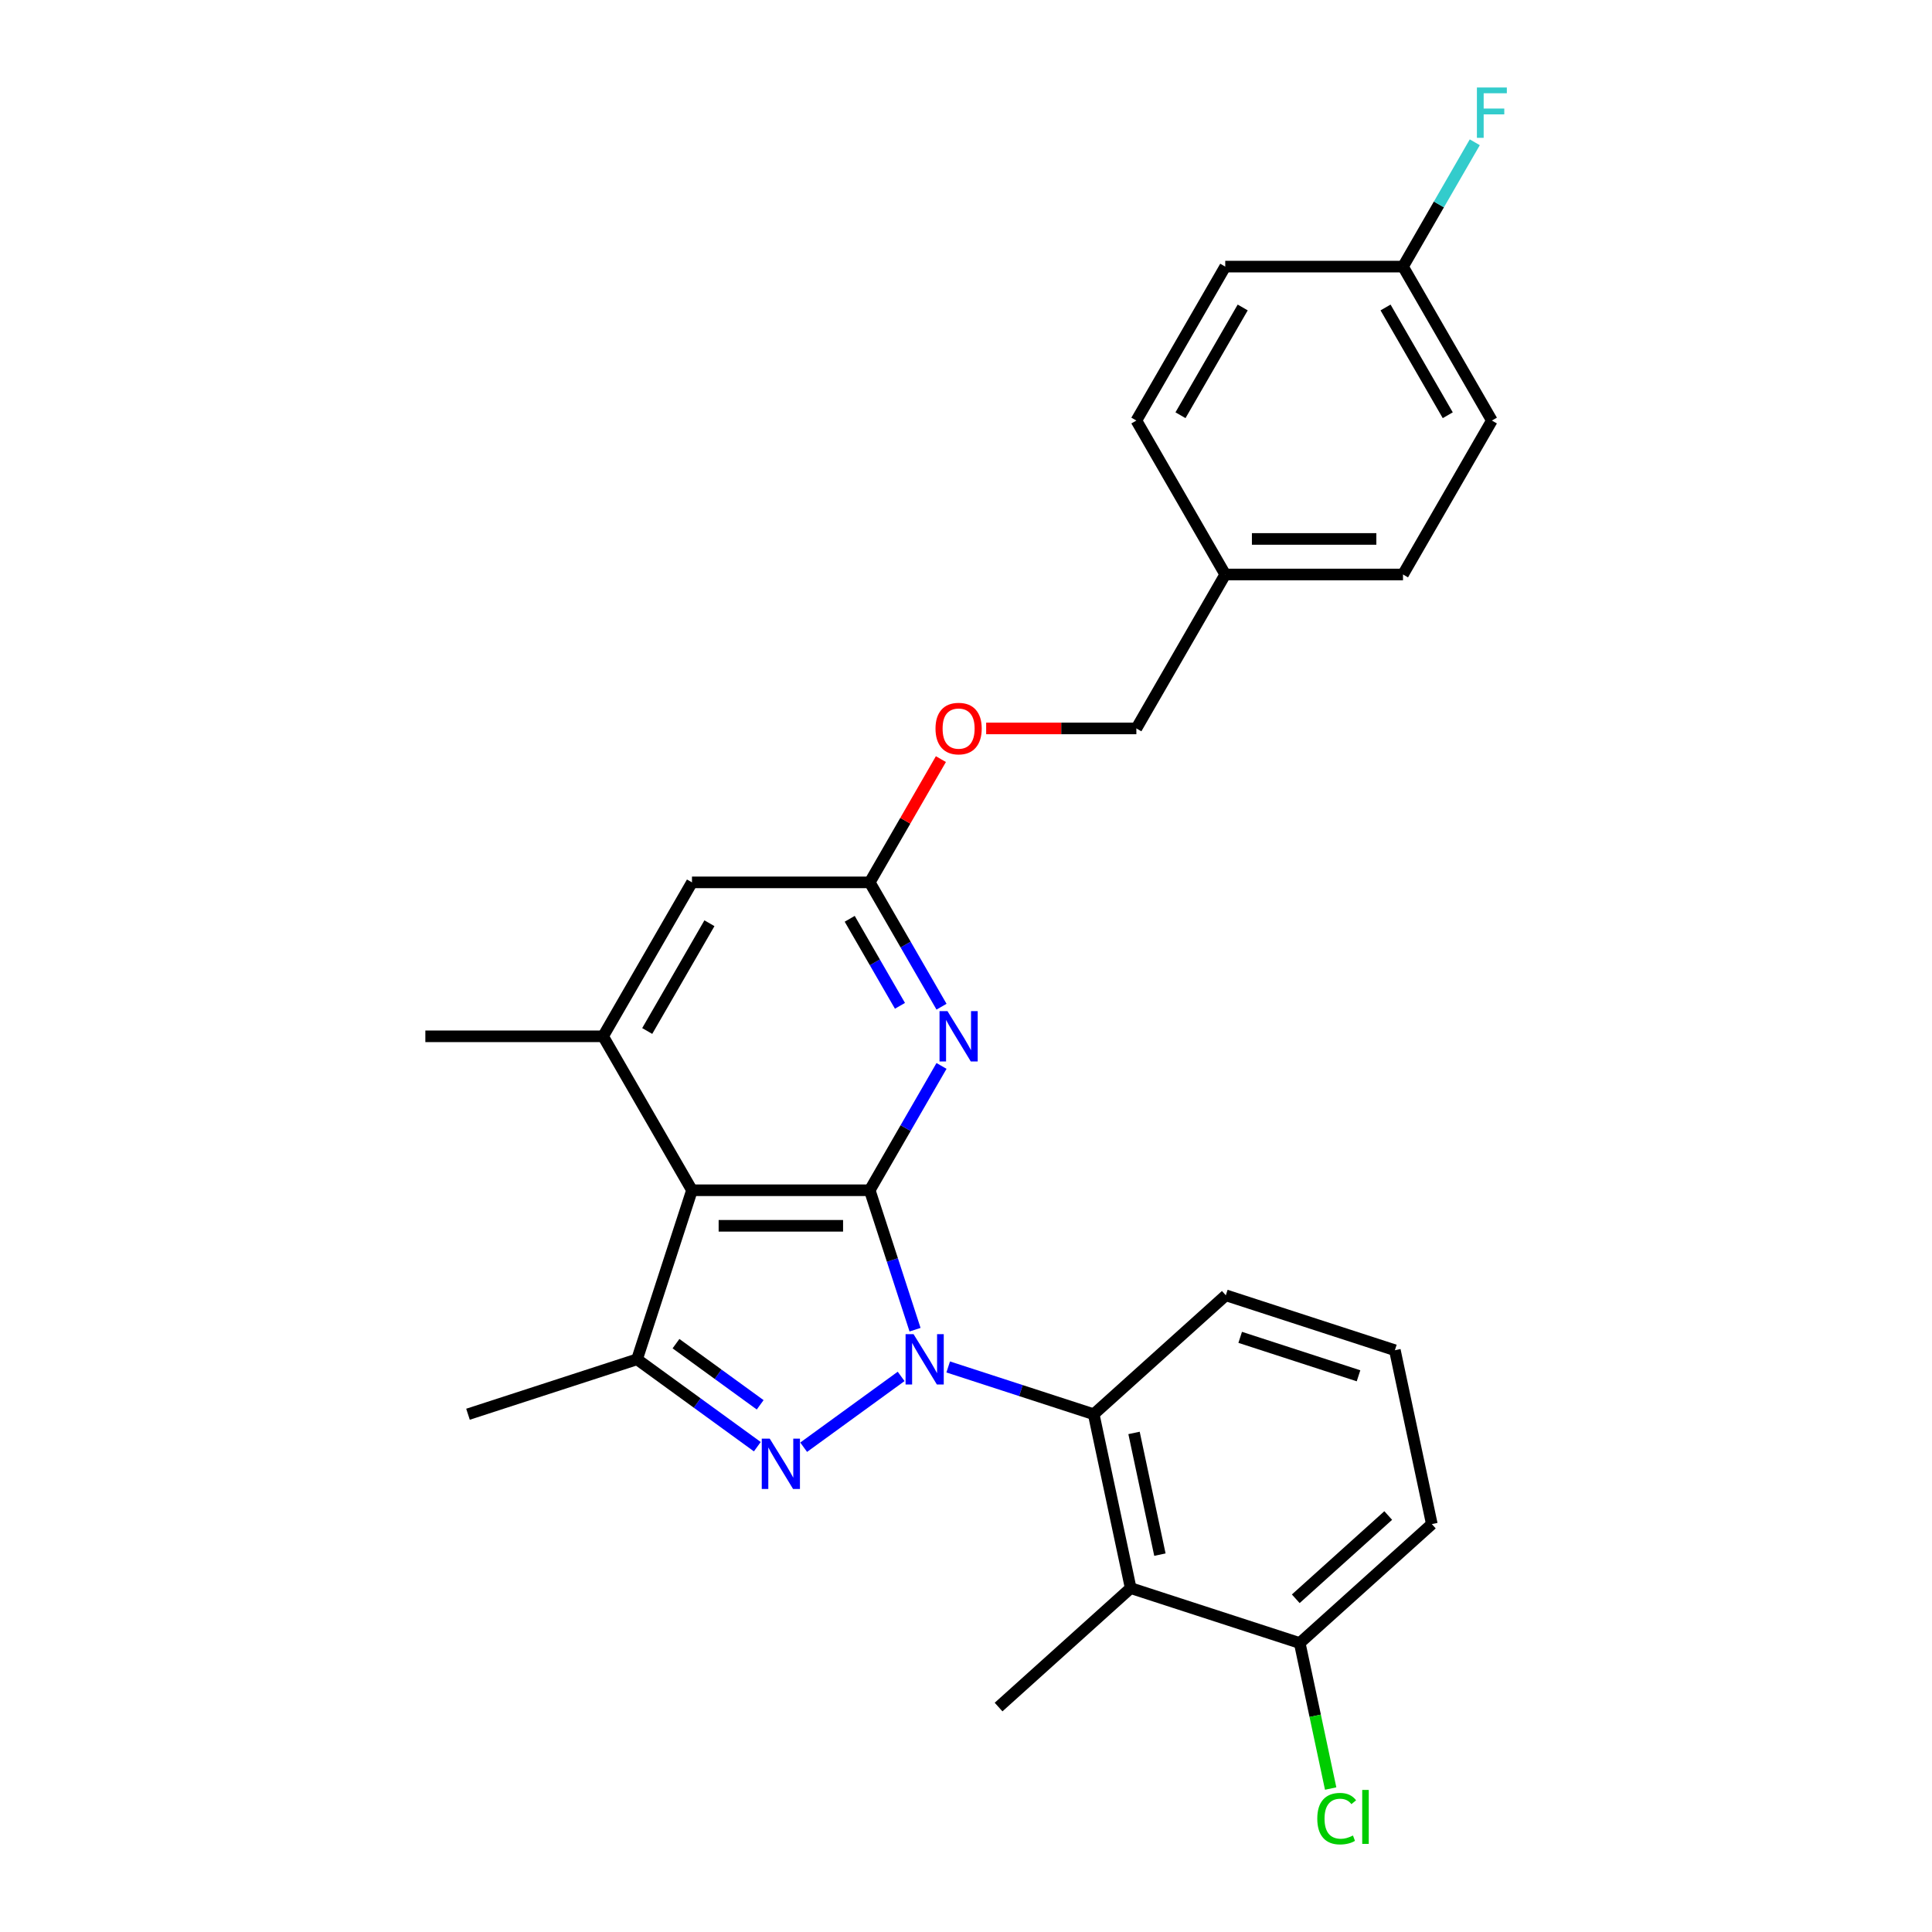 <?xml version='1.0' encoding='iso-8859-1'?>
<svg version='1.1' baseProfile='full'
              xmlns='http://www.w3.org/2000/svg'
                      xmlns:rdkit='http://www.rdkit.org/xml'
                      xmlns:xlink='http://www.w3.org/1999/xlink'
                  xml:space='preserve'
width='1000px' height='1000px' viewBox='0 0 1000 1000'>
<!-- END OF HEADER -->
<rect style='opacity:1.0;fill:#FFFFFF;stroke:none' width='1000' height='1000' x='0' y='0'> </rect>
<path class='bond-0' d='M 473.624,688.248 L 461.898,652.161' style='fill:none;fill-rule:evenodd;stroke:#0000FF;stroke-width:6px;stroke-linecap:butt;stroke-linejoin:miter;stroke-opacity:1' />
<path class='bond-0' d='M 461.898,652.161 L 450.173,616.073' style='fill:none;fill-rule:evenodd;stroke:#000000;stroke-width:6px;stroke-linecap:butt;stroke-linejoin:miter;stroke-opacity:1' />
<path class='bond-1' d='M 466.423,712.427 L 415.975,749.079' style='fill:none;fill-rule:evenodd;stroke:#0000FF;stroke-width:6px;stroke-linecap:butt;stroke-linejoin:miter;stroke-opacity:1' />
<path class='bond-5' d='M 490.786,707.534 L 528.447,719.771' style='fill:none;fill-rule:evenodd;stroke:#0000FF;stroke-width:6px;stroke-linecap:butt;stroke-linejoin:miter;stroke-opacity:1' />
<path class='bond-5' d='M 528.447,719.771 L 566.107,732.008' style='fill:none;fill-rule:evenodd;stroke:#000000;stroke-width:6px;stroke-linecap:butt;stroke-linejoin:miter;stroke-opacity:1' />
<path class='bond-2' d='M 450.173,616.073 L 358.167,616.073' style='fill:none;fill-rule:evenodd;stroke:#000000;stroke-width:6px;stroke-linecap:butt;stroke-linejoin:miter;stroke-opacity:1' />
<path class='bond-2' d='M 436.372,634.475 L 371.968,634.475' style='fill:none;fill-rule:evenodd;stroke:#000000;stroke-width:6px;stroke-linecap:butt;stroke-linejoin:miter;stroke-opacity:1' />
<path class='bond-4' d='M 450.173,616.073 L 468.75,583.898' style='fill:none;fill-rule:evenodd;stroke:#000000;stroke-width:6px;stroke-linecap:butt;stroke-linejoin:miter;stroke-opacity:1' />
<path class='bond-4' d='M 468.75,583.898 L 487.326,551.722' style='fill:none;fill-rule:evenodd;stroke:#0000FF;stroke-width:6px;stroke-linecap:butt;stroke-linejoin:miter;stroke-opacity:1' />
<path class='bond-3' d='M 391.988,748.806 L 360.862,726.191' style='fill:none;fill-rule:evenodd;stroke:#0000FF;stroke-width:6px;stroke-linecap:butt;stroke-linejoin:miter;stroke-opacity:1' />
<path class='bond-3' d='M 360.862,726.191 L 329.735,703.576' style='fill:none;fill-rule:evenodd;stroke:#000000;stroke-width:6px;stroke-linecap:butt;stroke-linejoin:miter;stroke-opacity:1' />
<path class='bond-3' d='M 393.466,727.134 L 371.678,711.304' style='fill:none;fill-rule:evenodd;stroke:#0000FF;stroke-width:6px;stroke-linecap:butt;stroke-linejoin:miter;stroke-opacity:1' />
<path class='bond-3' d='M 371.678,711.304 L 349.889,695.474' style='fill:none;fill-rule:evenodd;stroke:#000000;stroke-width:6px;stroke-linecap:butt;stroke-linejoin:miter;stroke-opacity:1' />
<path class='bond-6' d='M 358.167,616.073 L 312.164,536.394' style='fill:none;fill-rule:evenodd;stroke:#000000;stroke-width:6px;stroke-linecap:butt;stroke-linejoin:miter;stroke-opacity:1' />
<path class='bond-27' d='M 358.167,616.073 L 329.735,703.576' style='fill:none;fill-rule:evenodd;stroke:#000000;stroke-width:6px;stroke-linecap:butt;stroke-linejoin:miter;stroke-opacity:1' />
<path class='bond-16' d='M 329.735,703.576 L 242.232,732.008' style='fill:none;fill-rule:evenodd;stroke:#000000;stroke-width:6px;stroke-linecap:butt;stroke-linejoin:miter;stroke-opacity:1' />
<path class='bond-8' d='M 487.326,521.066 L 468.75,488.89' style='fill:none;fill-rule:evenodd;stroke:#0000FF;stroke-width:6px;stroke-linecap:butt;stroke-linejoin:miter;stroke-opacity:1' />
<path class='bond-8' d='M 468.75,488.89 L 450.173,456.714' style='fill:none;fill-rule:evenodd;stroke:#000000;stroke-width:6px;stroke-linecap:butt;stroke-linejoin:miter;stroke-opacity:1' />
<path class='bond-8' d='M 465.817,520.613 L 452.814,498.091' style='fill:none;fill-rule:evenodd;stroke:#0000FF;stroke-width:6px;stroke-linecap:butt;stroke-linejoin:miter;stroke-opacity:1' />
<path class='bond-8' d='M 452.814,498.091 L 439.81,475.568' style='fill:none;fill-rule:evenodd;stroke:#000000;stroke-width:6px;stroke-linecap:butt;stroke-linejoin:miter;stroke-opacity:1' />
<path class='bond-7' d='M 566.107,732.008 L 585.237,822.003' style='fill:none;fill-rule:evenodd;stroke:#000000;stroke-width:6px;stroke-linecap:butt;stroke-linejoin:miter;stroke-opacity:1' />
<path class='bond-7' d='M 586.976,741.681 L 600.366,804.678' style='fill:none;fill-rule:evenodd;stroke:#000000;stroke-width:6px;stroke-linecap:butt;stroke-linejoin:miter;stroke-opacity:1' />
<path class='bond-17' d='M 566.107,732.008 L 634.481,670.444' style='fill:none;fill-rule:evenodd;stroke:#000000;stroke-width:6px;stroke-linecap:butt;stroke-linejoin:miter;stroke-opacity:1' />
<path class='bond-24' d='M 312.164,536.394 L 220.158,536.394' style='fill:none;fill-rule:evenodd;stroke:#000000;stroke-width:6px;stroke-linecap:butt;stroke-linejoin:miter;stroke-opacity:1' />
<path class='bond-29' d='M 312.164,536.394 L 358.167,456.714' style='fill:none;fill-rule:evenodd;stroke:#000000;stroke-width:6px;stroke-linecap:butt;stroke-linejoin:miter;stroke-opacity:1' />
<path class='bond-29' d='M 335,533.642 L 367.202,477.867' style='fill:none;fill-rule:evenodd;stroke:#000000;stroke-width:6px;stroke-linecap:butt;stroke-linejoin:miter;stroke-opacity:1' />
<path class='bond-10' d='M 585.237,822.003 L 672.739,850.435' style='fill:none;fill-rule:evenodd;stroke:#000000;stroke-width:6px;stroke-linecap:butt;stroke-linejoin:miter;stroke-opacity:1' />
<path class='bond-19' d='M 585.237,822.003 L 516.863,883.567' style='fill:none;fill-rule:evenodd;stroke:#000000;stroke-width:6px;stroke-linecap:butt;stroke-linejoin:miter;stroke-opacity:1' />
<path class='bond-9' d='M 450.173,456.714 L 358.167,456.714' style='fill:none;fill-rule:evenodd;stroke:#000000;stroke-width:6px;stroke-linecap:butt;stroke-linejoin:miter;stroke-opacity:1' />
<path class='bond-11' d='M 450.173,456.714 L 468.59,424.815' style='fill:none;fill-rule:evenodd;stroke:#000000;stroke-width:6px;stroke-linecap:butt;stroke-linejoin:miter;stroke-opacity:1' />
<path class='bond-11' d='M 468.59,424.815 L 487.008,392.915' style='fill:none;fill-rule:evenodd;stroke:#FF0000;stroke-width:6px;stroke-linecap:butt;stroke-linejoin:miter;stroke-opacity:1' />
<path class='bond-13' d='M 672.739,850.435 L 680.743,888.09' style='fill:none;fill-rule:evenodd;stroke:#000000;stroke-width:6px;stroke-linecap:butt;stroke-linejoin:miter;stroke-opacity:1' />
<path class='bond-13' d='M 680.743,888.09 L 688.747,925.746' style='fill:none;fill-rule:evenodd;stroke:#00CC00;stroke-width:6px;stroke-linecap:butt;stroke-linejoin:miter;stroke-opacity:1' />
<path class='bond-28' d='M 672.739,850.435 L 741.113,788.871' style='fill:none;fill-rule:evenodd;stroke:#000000;stroke-width:6px;stroke-linecap:butt;stroke-linejoin:miter;stroke-opacity:1' />
<path class='bond-28' d='M 670.683,827.525 L 718.544,784.431' style='fill:none;fill-rule:evenodd;stroke:#000000;stroke-width:6px;stroke-linecap:butt;stroke-linejoin:miter;stroke-opacity:1' />
<path class='bond-15' d='M 510.437,377.035 L 549.31,377.035' style='fill:none;fill-rule:evenodd;stroke:#FF0000;stroke-width:6px;stroke-linecap:butt;stroke-linejoin:miter;stroke-opacity:1' />
<path class='bond-15' d='M 549.31,377.035 L 588.182,377.035' style='fill:none;fill-rule:evenodd;stroke:#000000;stroke-width:6px;stroke-linecap:butt;stroke-linejoin:miter;stroke-opacity:1' />
<path class='bond-12' d='M 726.191,137.996 L 772.194,217.675' style='fill:none;fill-rule:evenodd;stroke:#000000;stroke-width:6px;stroke-linecap:butt;stroke-linejoin:miter;stroke-opacity:1' />
<path class='bond-12' d='M 717.156,159.148 L 749.358,214.924' style='fill:none;fill-rule:evenodd;stroke:#000000;stroke-width:6px;stroke-linecap:butt;stroke-linejoin:miter;stroke-opacity:1' />
<path class='bond-18' d='M 726.191,137.996 L 744.768,105.82' style='fill:none;fill-rule:evenodd;stroke:#000000;stroke-width:6px;stroke-linecap:butt;stroke-linejoin:miter;stroke-opacity:1' />
<path class='bond-18' d='M 744.768,105.82 L 763.344,73.644' style='fill:none;fill-rule:evenodd;stroke:#33CCCC;stroke-width:6px;stroke-linecap:butt;stroke-linejoin:miter;stroke-opacity:1' />
<path class='bond-30' d='M 726.191,137.996 L 634.185,137.996' style='fill:none;fill-rule:evenodd;stroke:#000000;stroke-width:6px;stroke-linecap:butt;stroke-linejoin:miter;stroke-opacity:1' />
<path class='bond-14' d='M 634.185,297.355 L 588.182,377.035' style='fill:none;fill-rule:evenodd;stroke:#000000;stroke-width:6px;stroke-linecap:butt;stroke-linejoin:miter;stroke-opacity:1' />
<path class='bond-22' d='M 634.185,297.355 L 588.182,217.675' style='fill:none;fill-rule:evenodd;stroke:#000000;stroke-width:6px;stroke-linecap:butt;stroke-linejoin:miter;stroke-opacity:1' />
<path class='bond-23' d='M 634.185,297.355 L 726.191,297.355' style='fill:none;fill-rule:evenodd;stroke:#000000;stroke-width:6px;stroke-linecap:butt;stroke-linejoin:miter;stroke-opacity:1' />
<path class='bond-23' d='M 647.986,278.954 L 712.39,278.954' style='fill:none;fill-rule:evenodd;stroke:#000000;stroke-width:6px;stroke-linecap:butt;stroke-linejoin:miter;stroke-opacity:1' />
<path class='bond-25' d='M 634.481,670.444 L 721.984,698.875' style='fill:none;fill-rule:evenodd;stroke:#000000;stroke-width:6px;stroke-linecap:butt;stroke-linejoin:miter;stroke-opacity:1' />
<path class='bond-25' d='M 641.92,692.209 L 703.172,712.111' style='fill:none;fill-rule:evenodd;stroke:#000000;stroke-width:6px;stroke-linecap:butt;stroke-linejoin:miter;stroke-opacity:1' />
<path class='bond-20' d='M 772.194,217.675 L 726.191,297.355' style='fill:none;fill-rule:evenodd;stroke:#000000;stroke-width:6px;stroke-linecap:butt;stroke-linejoin:miter;stroke-opacity:1' />
<path class='bond-21' d='M 634.185,137.996 L 588.182,217.675' style='fill:none;fill-rule:evenodd;stroke:#000000;stroke-width:6px;stroke-linecap:butt;stroke-linejoin:miter;stroke-opacity:1' />
<path class='bond-21' d='M 643.221,159.148 L 611.018,214.924' style='fill:none;fill-rule:evenodd;stroke:#000000;stroke-width:6px;stroke-linecap:butt;stroke-linejoin:miter;stroke-opacity:1' />
<path class='bond-26' d='M 721.984,698.875 L 741.113,788.871' style='fill:none;fill-rule:evenodd;stroke:#000000;stroke-width:6px;stroke-linecap:butt;stroke-linejoin:miter;stroke-opacity:1' />
<path  class='atom-0' d='M 472.845 690.548
L 481.383 704.349
Q 482.229 705.711, 483.591 708.177
Q 484.953 710.642, 485.026 710.79
L 485.026 690.548
L 488.486 690.548
L 488.486 716.604
L 484.916 716.604
L 475.752 701.515
Q 474.685 699.749, 473.544 697.725
Q 472.44 695.701, 472.109 695.075
L 472.109 716.604
L 468.723 716.604
L 468.723 690.548
L 472.845 690.548
' fill='#0000FF'/>
<path  class='atom-2' d='M 398.41 744.628
L 406.949 758.429
Q 407.795 759.791, 409.157 762.256
Q 410.518 764.722, 410.592 764.869
L 410.592 744.628
L 414.051 744.628
L 414.051 770.684
L 410.482 770.684
L 401.318 755.595
Q 400.25 753.829, 399.11 751.805
Q 398.006 749.78, 397.674 749.155
L 397.674 770.684
L 394.288 770.684
L 394.288 744.628
L 398.41 744.628
' fill='#0000FF'/>
<path  class='atom-5' d='M 490.416 523.366
L 498.955 537.167
Q 499.801 538.528, 501.163 540.994
Q 502.524 543.46, 502.598 543.607
L 502.598 523.366
L 506.057 523.366
L 506.057 549.422
L 502.488 549.422
L 493.324 534.333
Q 492.257 532.566, 491.116 530.542
Q 490.012 528.518, 489.68 527.892
L 489.68 549.422
L 486.295 549.422
L 486.295 523.366
L 490.416 523.366
' fill='#0000FF'/>
<path  class='atom-12' d='M 484.215 377.108
Q 484.215 370.852, 487.307 367.356
Q 490.398 363.859, 496.176 363.859
Q 501.954 363.859, 505.045 367.356
Q 508.137 370.852, 508.137 377.108
Q 508.137 383.438, 505.009 387.045
Q 501.88 390.615, 496.176 390.615
Q 490.435 390.615, 487.307 387.045
Q 484.215 383.475, 484.215 377.108
M 496.176 387.671
Q 500.151 387.671, 502.285 385.021
Q 504.457 382.334, 504.457 377.108
Q 504.457 371.993, 502.285 369.417
Q 500.151 366.804, 496.176 366.804
Q 492.201 366.804, 490.03 369.38
Q 487.895 371.956, 487.895 377.108
Q 487.895 382.371, 490.03 385.021
Q 492.201 387.671, 496.176 387.671
' fill='#FF0000'/>
<path  class='atom-14' d='M 681.822 941.332
Q 681.822 934.855, 684.839 931.469
Q 687.894 928.046, 693.672 928.046
Q 699.045 928.046, 701.916 931.837
L 699.487 933.824
Q 697.389 931.064, 693.672 931.064
Q 689.734 931.064, 687.636 933.714
Q 685.575 936.327, 685.575 941.332
Q 685.575 946.484, 687.71 949.134
Q 689.881 951.784, 694.077 951.784
Q 696.947 951.784, 700.296 950.054
L 701.327 952.814
Q 699.965 953.698, 697.904 954.213
Q 695.843 954.728, 693.562 954.728
Q 687.894 954.728, 684.839 951.269
Q 681.822 947.809, 681.822 941.332
' fill='#00CC00'/>
<path  class='atom-14' d='M 705.081 926.464
L 708.467 926.464
L 708.467 954.397
L 705.081 954.397
L 705.081 926.464
' fill='#00CC00'/>
<path  class='atom-19' d='M 764.447 45.288
L 779.941 45.288
L 779.941 48.269
L 767.944 48.269
L 767.944 56.182
L 778.616 56.182
L 778.616 59.2
L 767.944 59.2
L 767.944 71.344
L 764.447 71.344
L 764.447 45.288
' fill='#33CCCC'/>
</svg>
